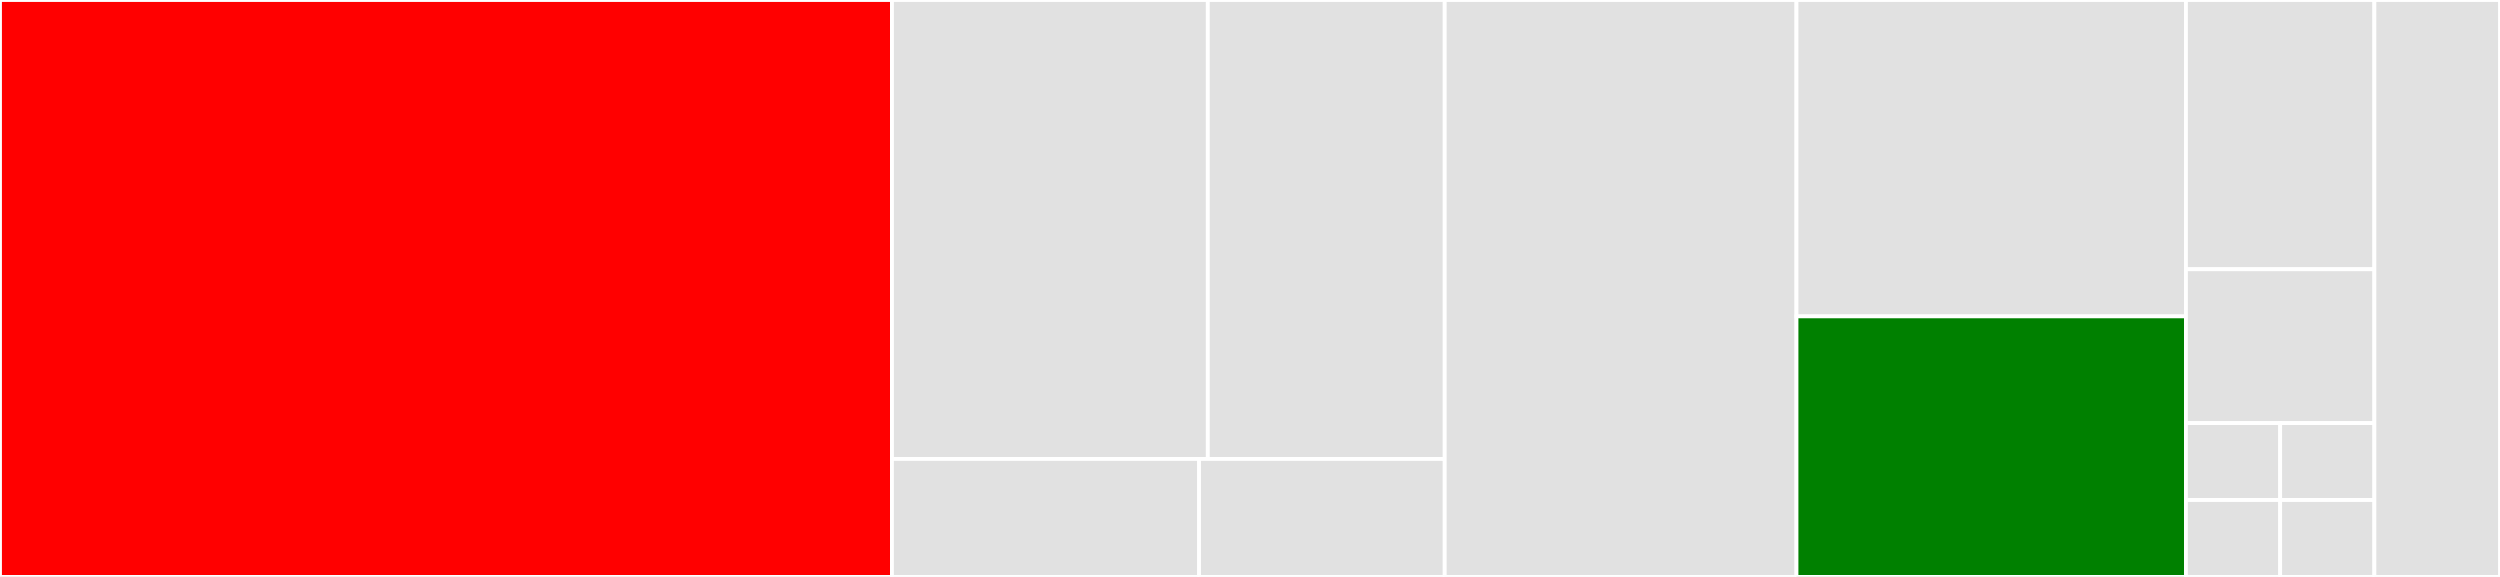 <svg baseProfile="full" width="650" height="150" viewBox="0 0 650 150" version="1.1"
xmlns="http://www.w3.org/2000/svg" xmlns:ev="http://www.w3.org/2001/xml-events"
xmlns:xlink="http://www.w3.org/1999/xlink">

<rect x="0" y="0" width="650" height="150" fill="#333333" stroke="none"/>

<style>rect.s{mask:url(#mask);}</style>
<defs>
  <pattern id="white" width="4" height="4" patternUnits="userSpaceOnUse" patternTransform="rotate(45)">
    <rect width="2" height="2" transform="translate(0,0)" fill="white"></rect>
  </pattern>
  <mask id="mask">
    <rect x="0" y="0" width="100%" height="100%" fill="url(#white)"></rect>
  </mask>
</defs>

<rect x="0" y="0" width="231.91" height="150.0" fill="red" stroke="white" stroke-width="1" class=" tooltipped" data-content="Public/Get-ChocolateyPackageDiff.ps1"><title>Public/Get-ChocolateyPackageDiff.ps1</title></rect>
<rect x="231.91" y="0" width="82.125" height="119.318" fill="#e1e1e1" stroke="white" stroke-width="1" class=" tooltipped" data-content="Public/Get-FullPackageInfo.ps1"><title>Public/Get-FullPackageInfo.ps1</title></rect>
<rect x="314.034" y="0" width="61.594" height="119.318" fill="#e1e1e1" stroke="white" stroke-width="1" class=" tooltipped" data-content="Public/Get-ChocolateyPackage.ps1"><title>Public/Get-ChocolateyPackage.ps1</title></rect>
<rect x="231.91" y="119.318" width="79.844" height="30.682" fill="#e1e1e1" stroke="white" stroke-width="1" class=" tooltipped" data-content="Public/Get-LatestUnapprovedPackageVersion.ps1"><title>Public/Get-LatestUnapprovedPackageVersion.ps1</title></rect>
<rect x="311.753" y="119.318" width="63.875" height="30.682" fill="#e1e1e1" stroke="white" stroke-width="1" class=" tooltipped" data-content="Public/Get-LatestApprovedPackageVersion.ps1"><title>Public/Get-LatestApprovedPackageVersion.ps1</title></rect>
<rect x="375.628" y="0" width="91.457" height="150.0" fill="#e1e1e1" stroke="white" stroke-width="1" class=" tooltipped" data-content="Private/Get-VersionData.ps1"><title>Private/Get-VersionData.ps1</title></rect>
<rect x="467.085" y="0" width="101.256" height="82.258" fill="#e1e1e1" stroke="white" stroke-width="1" class=" tooltipped" data-content="Private/Get-ChangesRegexForFile.ps1"><title>Private/Get-ChangesRegexForFile.ps1</title></rect>
<rect x="467.085" y="82.258" width="101.256" height="67.742" fill="green" stroke="white" stroke-width="1" class=" tooltipped" data-content="Private/Get-PackageBinaryData.ps1"><title>Private/Get-PackageBinaryData.ps1</title></rect>
<rect x="568.342" y="0" width="48.995" height="70" fill="#e1e1e1" stroke="white" stroke-width="1" class=" tooltipped" data-content="Private/Invoke-DiffTool.ps1"><title>Private/Invoke-DiffTool.ps1</title></rect>
<rect x="568.342" y="70" width="48.995" height="40" fill="#e1e1e1" stroke="white" stroke-width="1" class=" tooltipped" data-content="Private/Test-IsBinary.ps1"><title>Private/Test-IsBinary.ps1</title></rect>
<rect x="568.342" y="110" width="24.497" height="20" fill="#e1e1e1" stroke="white" stroke-width="1" class=" tooltipped" data-content="Private/Test-IsUnix.ps1"><title>Private/Test-IsUnix.ps1</title></rect>
<rect x="568.342" y="130" width="24.497" height="20" fill="#e1e1e1" stroke="white" stroke-width="1" class=" tooltipped" data-content="Private/Get-TempPath.ps1"><title>Private/Get-TempPath.ps1</title></rect>
<rect x="592.839" y="110" width="24.497" height="20" fill="#e1e1e1" stroke="white" stroke-width="1" class=" tooltipped" data-content="Private/Get-ChocolateyRepositoryUrl.ps1"><title>Private/Get-ChocolateyRepositoryUrl.ps1</title></rect>
<rect x="592.839" y="130" width="24.497" height="20" fill="#e1e1e1" stroke="white" stroke-width="1" class=" tooltipped" data-content="Private/Get-ChocolateyPackageGalleryUrl.ps1"><title>Private/Get-ChocolateyPackageGalleryUrl.ps1</title></rect>
<rect x="617.337" y="0" width="32.663" height="150" fill="#e1e1e1" stroke="white" stroke-width="1" class=" tooltipped" data-content="Classes/SemanticVersion.ps1"><title>Classes/SemanticVersion.ps1</title></rect>
</svg>